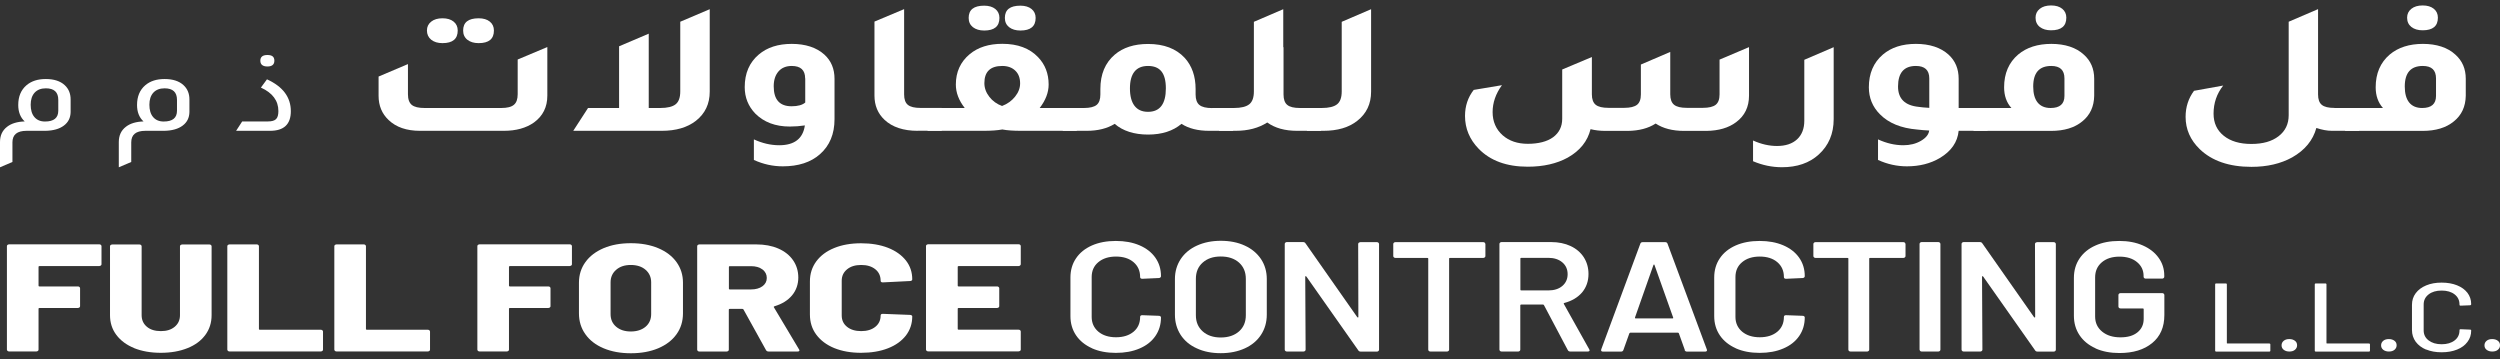 <svg xmlns="http://www.w3.org/2000/svg" width="327" height="47" viewBox="0 0 327 47" fill="none"><rect x="0" y="0" width="327" height="47" fill="#333333" stroke="none"/><path d="M13.178 34.737C13.178 34.737 13.043 34.805 12.97 34.805H5.163C5.078 34.805 5.041 34.835 5.041 34.904V37.368C5.041 37.437 5.078 37.466 5.163 37.466H10.18C10.266 37.466 10.339 37.486 10.388 37.535C10.449 37.584 10.474 37.643 10.474 37.702V40.049C10.474 40.118 10.449 40.176 10.388 40.216C10.327 40.255 10.253 40.285 10.18 40.285H5.163C5.078 40.285 5.041 40.314 5.041 40.383V45.734C5.041 45.803 5.016 45.862 4.955 45.901C4.894 45.95 4.821 45.97 4.747 45.97H1.199C1.113 45.97 1.04 45.95 0.991 45.901C0.93 45.852 0.905 45.793 0.905 45.734V32.193C0.905 32.125 0.93 32.066 0.991 32.026C1.052 31.987 1.125 31.958 1.199 31.958H12.982C13.068 31.958 13.141 31.977 13.19 32.026C13.251 32.076 13.276 32.135 13.276 32.193V34.56C13.276 34.629 13.251 34.688 13.19 34.727L13.178 34.737Z" fill="white"></path><path d="M17.57 45.538C16.567 45.135 15.784 44.556 15.221 43.81C14.658 43.063 14.389 42.199 14.389 41.227V32.213C14.389 32.145 14.414 32.086 14.475 32.046C14.536 32.007 14.609 31.977 14.683 31.977H18.231C18.317 31.977 18.39 31.997 18.439 32.046C18.5 32.095 18.525 32.154 18.525 32.213V41.227C18.525 41.856 18.757 42.356 19.21 42.739C19.663 43.122 20.275 43.309 21.045 43.309C21.816 43.309 22.391 43.122 22.856 42.739C23.309 42.356 23.541 41.856 23.541 41.227V32.213C23.541 32.145 23.566 32.086 23.627 32.046C23.688 32.007 23.762 31.977 23.835 31.977H27.384C27.469 31.977 27.543 31.997 27.591 32.046C27.653 32.095 27.677 32.154 27.677 32.213V41.227C27.677 42.199 27.408 43.063 26.857 43.81C26.307 44.556 25.536 45.135 24.52 45.538C23.517 45.941 22.355 46.147 21.033 46.147C19.712 46.147 18.561 45.941 17.546 45.538H17.57Z" fill="white"></path><path d="M29.818 45.911C29.818 45.911 29.733 45.803 29.733 45.744V32.203C29.733 32.135 29.757 32.076 29.818 32.036C29.88 31.997 29.953 31.968 30.026 31.968H33.575C33.66 31.968 33.734 31.987 33.783 32.036C33.844 32.086 33.868 32.145 33.868 32.203V43.034C33.868 43.103 33.905 43.132 33.991 43.132H41.956C42.042 43.132 42.115 43.152 42.164 43.201C42.225 43.25 42.25 43.309 42.25 43.368V45.734C42.25 45.803 42.225 45.862 42.164 45.901C42.103 45.95 42.03 45.97 41.956 45.97H30.026C29.941 45.97 29.867 45.95 29.818 45.901V45.911Z" fill="white"></path><path d="M43.816 45.911C43.816 45.911 43.73 45.803 43.73 45.744V32.203C43.73 32.135 43.755 32.076 43.816 32.036C43.877 31.997 43.95 31.968 44.024 31.968H47.572C47.658 31.968 47.731 31.987 47.78 32.036C47.841 32.086 47.866 32.145 47.866 32.203V43.034C47.866 43.103 47.903 43.132 47.988 43.132H55.954C56.039 43.132 56.113 43.152 56.162 43.201C56.223 43.25 56.247 43.309 56.247 43.368V45.734C56.247 45.803 56.223 45.862 56.162 45.901C56.101 45.95 56.027 45.97 55.954 45.97H44.024C43.938 45.97 43.865 45.95 43.816 45.901V45.911Z" fill="white"></path><path d="M74.711 34.737C74.711 34.737 74.577 34.805 74.503 34.805H66.697C66.611 34.805 66.574 34.835 66.574 34.904V37.368C66.574 37.437 66.611 37.466 66.697 37.466H71.713C71.799 37.466 71.873 37.486 71.921 37.535C71.983 37.584 72.007 37.643 72.007 37.702V40.049C72.007 40.118 71.983 40.176 71.921 40.216C71.86 40.255 71.787 40.285 71.713 40.285H66.697C66.611 40.285 66.574 40.314 66.574 40.383V45.734C66.574 45.803 66.55 45.862 66.489 45.901C66.428 45.95 66.354 45.97 66.281 45.97H62.732C62.647 45.97 62.573 45.95 62.524 45.901C62.463 45.852 62.439 45.793 62.439 45.734V32.193C62.439 32.125 62.463 32.066 62.524 32.026C62.586 31.987 62.659 31.958 62.732 31.958H74.515C74.601 31.958 74.674 31.977 74.723 32.026C74.785 32.076 74.809 32.135 74.809 32.193V34.56C74.809 34.629 74.785 34.688 74.723 34.727L74.711 34.737Z" fill="white"></path><path d="M78.957 45.557C77.93 45.126 77.134 44.517 76.571 43.721C76.008 42.936 75.727 42.023 75.727 40.982V36.975C75.727 35.964 76.008 35.061 76.571 34.285C77.134 33.499 77.93 32.901 78.957 32.459C79.985 32.027 81.16 31.811 82.518 31.811C83.876 31.811 85.051 32.027 86.091 32.459C87.118 32.891 87.926 33.499 88.489 34.285C89.052 35.071 89.333 35.964 89.333 36.975V40.982C89.333 42.023 89.052 42.936 88.489 43.721C87.926 44.507 87.131 45.116 86.091 45.557C85.063 45.99 83.864 46.206 82.518 46.206C81.172 46.206 79.985 45.99 78.957 45.557ZM84.439 42.739C84.928 42.327 85.173 41.767 85.173 41.08V36.936C85.173 36.259 84.928 35.709 84.439 35.287C83.95 34.864 83.301 34.658 82.506 34.658C81.71 34.658 81.086 34.864 80.597 35.287C80.108 35.709 79.863 36.259 79.863 36.936V41.08C79.863 41.777 80.108 42.327 80.597 42.739C81.086 43.152 81.723 43.358 82.506 43.358C83.289 43.358 83.95 43.152 84.439 42.739Z" fill="white"></path><path d="M100.198 45.803L97.249 40.481C97.212 40.432 97.163 40.403 97.102 40.403H95.45C95.365 40.403 95.328 40.432 95.328 40.501V45.744C95.328 45.813 95.304 45.872 95.242 45.911C95.181 45.96 95.108 45.98 95.034 45.98H91.486C91.4 45.98 91.327 45.96 91.278 45.911C91.217 45.862 91.192 45.803 91.192 45.744V32.203C91.192 32.135 91.217 32.076 91.278 32.036C91.339 31.997 91.413 31.968 91.486 31.968H98.901C100.002 31.968 100.969 32.145 101.801 32.508C102.633 32.871 103.281 33.382 103.734 34.04C104.187 34.697 104.419 35.454 104.419 36.308C104.419 37.162 104.15 37.977 103.599 38.635C103.049 39.293 102.29 39.764 101.299 40.059C101.213 40.088 101.189 40.128 101.226 40.196L104.517 45.705C104.554 45.754 104.566 45.803 104.566 45.823C104.566 45.931 104.48 45.98 104.297 45.98H100.553C100.381 45.98 100.271 45.921 100.198 45.803ZM95.34 34.914V37.761C95.34 37.83 95.377 37.859 95.463 37.859H98.228C98.84 37.859 99.341 37.722 99.721 37.447C100.1 37.172 100.296 36.809 100.296 36.357C100.296 35.905 100.1 35.513 99.721 35.238C99.341 34.953 98.84 34.815 98.228 34.815H95.463C95.377 34.815 95.34 34.845 95.34 34.914Z" fill="white"></path><path d="M109.118 45.528C108.115 45.116 107.332 44.526 106.769 43.77C106.206 43.014 105.937 42.13 105.937 41.129V36.799C105.937 35.807 106.218 34.943 106.769 34.187C107.332 33.431 108.103 32.851 109.118 32.439C110.122 32.026 111.296 31.82 112.63 31.82C113.964 31.82 115.126 32.017 116.142 32.41C117.145 32.802 117.928 33.362 118.491 34.069C119.054 34.786 119.323 35.611 119.323 36.543C119.323 36.612 119.298 36.661 119.237 36.7C119.176 36.74 119.103 36.759 119.029 36.759L115.481 36.936C115.285 36.936 115.187 36.867 115.187 36.72C115.187 36.092 114.955 35.591 114.49 35.218C114.025 34.845 113.413 34.658 112.642 34.658C111.871 34.658 111.26 34.845 110.795 35.228C110.33 35.611 110.097 36.102 110.097 36.72V41.266C110.097 41.885 110.33 42.376 110.795 42.749C111.26 43.122 111.871 43.309 112.642 43.309C113.413 43.309 114.025 43.122 114.49 42.749C114.955 42.376 115.187 41.885 115.187 41.266C115.187 41.119 115.285 41.05 115.481 41.05L119.029 41.188C119.115 41.188 119.188 41.208 119.237 41.247C119.298 41.286 119.323 41.335 119.323 41.384C119.323 42.337 119.041 43.162 118.491 43.888C117.928 44.605 117.157 45.165 116.142 45.557C115.138 45.95 113.964 46.147 112.63 46.147C111.296 46.147 110.134 45.94 109.118 45.528Z" fill="white"></path><path d="M133.43 34.736C133.43 34.736 133.296 34.805 133.222 34.805H125.392C125.306 34.805 125.269 34.835 125.269 34.903V37.368C125.269 37.437 125.306 37.466 125.392 37.466H130.408C130.494 37.466 130.567 37.486 130.616 37.535C130.677 37.584 130.702 37.643 130.702 37.702V40.049C130.702 40.117 130.677 40.176 130.616 40.216C130.555 40.255 130.482 40.284 130.408 40.284H125.392C125.306 40.284 125.269 40.314 125.269 40.383V43.024C125.269 43.093 125.306 43.122 125.392 43.122H133.222C133.308 43.122 133.382 43.142 133.43 43.191C133.492 43.24 133.516 43.299 133.516 43.358V45.724C133.516 45.793 133.492 45.852 133.43 45.891C133.369 45.93 133.296 45.96 133.222 45.96H121.415C121.329 45.96 121.256 45.94 121.207 45.891C121.146 45.842 121.121 45.783 121.121 45.724V32.183C121.121 32.115 121.146 32.056 121.207 32.017C121.268 31.977 121.342 31.948 121.415 31.948H133.222C133.308 31.948 133.382 31.967 133.43 32.017C133.492 32.066 133.516 32.124 133.516 32.183V34.55C133.516 34.619 133.492 34.678 133.43 34.717V34.736Z" fill="white"></path><path d="M142.827 45.548C141.934 45.145 141.237 44.585 140.747 43.859C140.258 43.132 140.013 42.297 140.013 41.345V36.298C140.013 35.345 140.258 34.501 140.747 33.784C141.237 33.057 141.922 32.508 142.827 32.105C143.721 31.712 144.761 31.516 145.947 31.516C147.134 31.516 148.138 31.702 149.043 32.085C149.936 32.468 150.634 33.008 151.123 33.706C151.613 34.403 151.857 35.208 151.857 36.121C151.857 36.19 151.833 36.249 151.772 36.298C151.711 36.347 151.649 36.367 151.576 36.367L149.41 36.465C149.227 36.465 149.129 36.386 149.129 36.239C149.129 35.434 148.847 34.786 148.272 34.295C147.697 33.804 146.926 33.558 145.972 33.558C145.018 33.558 144.247 33.804 143.659 34.295C143.072 34.786 142.791 35.434 142.791 36.239V41.453C142.791 42.239 143.084 42.887 143.659 43.377C144.247 43.868 145.018 44.114 145.972 44.114C146.926 44.114 147.697 43.868 148.272 43.387C148.847 42.906 149.129 42.258 149.129 41.453C149.129 41.306 149.227 41.227 149.41 41.227L151.576 41.306C151.649 41.306 151.723 41.325 151.772 41.365C151.821 41.404 151.857 41.453 151.857 41.512C151.857 42.435 151.613 43.25 151.123 43.957C150.634 44.664 149.949 45.204 149.043 45.587C148.15 45.97 147.122 46.156 145.947 46.156C144.773 46.156 143.733 45.96 142.827 45.557V45.548Z" fill="white"></path><path d="M156.544 45.567C155.626 45.155 154.929 44.566 154.427 43.8C153.938 43.034 153.681 42.16 153.681 41.158V36.494C153.681 35.512 153.938 34.648 154.439 33.882C154.941 33.126 155.651 32.537 156.556 32.125C157.462 31.712 158.502 31.496 159.676 31.496C160.851 31.496 161.915 31.703 162.821 32.125C163.726 32.537 164.424 33.126 164.938 33.882C165.439 34.639 165.696 35.512 165.696 36.494V41.158C165.696 42.15 165.439 43.034 164.938 43.8C164.436 44.566 163.726 45.155 162.821 45.567C161.915 45.98 160.863 46.196 159.676 46.196C158.489 46.196 157.449 45.99 156.544 45.567ZM162.062 43.348C162.662 42.818 162.955 42.111 162.955 41.237V36.475C162.955 35.591 162.662 34.884 162.062 34.344C161.463 33.814 160.667 33.549 159.676 33.549C158.685 33.549 157.914 33.814 157.315 34.344C156.715 34.874 156.421 35.581 156.421 36.475V41.237C156.421 42.111 156.715 42.808 157.315 43.348C157.914 43.878 158.697 44.144 159.676 44.144C160.655 44.144 161.463 43.878 162.062 43.348Z" fill="white"></path><path d="M177.736 31.742C177.736 31.742 177.858 31.673 177.932 31.673H180.097C180.171 31.673 180.244 31.692 180.293 31.742C180.342 31.791 180.379 31.85 180.379 31.918V45.744C180.379 45.813 180.354 45.871 180.293 45.921C180.244 45.97 180.171 45.989 180.097 45.989H177.993C177.834 45.989 177.724 45.931 177.662 45.822L170.872 36.17C170.872 36.17 170.81 36.111 170.774 36.121C170.737 36.121 170.725 36.16 170.725 36.209L170.774 45.734C170.774 45.803 170.749 45.862 170.688 45.911C170.627 45.96 170.566 45.98 170.492 45.98H168.327C168.253 45.98 168.18 45.96 168.131 45.911C168.07 45.862 168.045 45.803 168.045 45.734V31.909C168.045 31.84 168.07 31.781 168.131 31.732C168.18 31.683 168.253 31.663 168.327 31.663H170.431C170.59 31.663 170.7 31.722 170.762 31.83L177.528 41.482C177.528 41.482 177.589 41.541 177.626 41.531C177.662 41.531 177.675 41.492 177.675 41.443L177.65 31.918C177.65 31.85 177.675 31.791 177.736 31.742Z" fill="white"></path><path d="M194.205 31.742C194.205 31.742 194.291 31.85 194.291 31.918V33.489C194.291 33.558 194.266 33.617 194.205 33.666C194.144 33.715 194.083 33.735 194.01 33.735H189.666C189.592 33.735 189.544 33.764 189.544 33.833V45.734C189.544 45.803 189.519 45.862 189.458 45.911C189.397 45.96 189.336 45.98 189.262 45.98H187.096C187.023 45.98 186.95 45.96 186.901 45.911C186.839 45.862 186.815 45.803 186.815 45.734V33.833C186.815 33.764 186.778 33.735 186.693 33.735H182.52C182.447 33.735 182.373 33.715 182.324 33.666C182.263 33.617 182.239 33.558 182.239 33.489V31.918C182.239 31.85 182.263 31.791 182.324 31.742C182.373 31.692 182.447 31.673 182.52 31.673H194.01C194.083 31.673 194.156 31.692 194.205 31.742Z" fill="white"></path><path d="M205.071 45.803L201.95 39.911C201.914 39.852 201.877 39.833 201.804 39.833H198.977C198.904 39.833 198.855 39.872 198.855 39.931V45.734C198.855 45.803 198.83 45.862 198.769 45.911C198.708 45.96 198.647 45.98 198.573 45.98H196.408C196.334 45.98 196.261 45.96 196.212 45.911C196.163 45.862 196.126 45.803 196.126 45.734V31.909C196.126 31.84 196.151 31.781 196.212 31.732C196.261 31.683 196.334 31.663 196.408 31.663H202.893C203.847 31.663 204.703 31.84 205.438 32.184C206.172 32.527 206.747 33.018 207.163 33.656C207.567 34.295 207.775 35.011 207.775 35.836C207.775 36.779 207.493 37.574 206.943 38.242C206.38 38.9 205.609 39.361 204.618 39.627C204.581 39.627 204.569 39.636 204.544 39.666C204.532 39.695 204.532 39.725 204.544 39.744L207.873 45.695C207.909 45.754 207.921 45.793 207.921 45.813C207.921 45.921 207.836 45.98 207.665 45.98H205.401C205.242 45.98 205.132 45.921 205.071 45.793V45.803ZM198.867 33.823V37.889C198.867 37.957 198.904 37.987 198.989 37.987H202.526C203.284 37.987 203.896 37.79 204.349 37.407C204.801 37.024 205.046 36.504 205.046 35.866C205.046 35.227 204.814 34.707 204.349 34.314C203.884 33.922 203.272 33.725 202.526 33.725H198.989C198.916 33.725 198.867 33.755 198.867 33.823Z" fill="white"></path><path d="M220.378 45.783L219.594 43.593C219.558 43.535 219.521 43.515 219.472 43.515H213.244C213.244 43.515 213.159 43.544 213.122 43.593L212.339 45.783C212.29 45.921 212.192 45.989 212.033 45.989H209.671C209.573 45.989 209.5 45.97 209.463 45.921C209.414 45.871 209.402 45.803 209.439 45.705L214.553 31.879C214.602 31.742 214.7 31.673 214.859 31.673H217.808C217.967 31.673 218.065 31.742 218.114 31.879L223.253 45.705C223.253 45.705 223.277 45.764 223.277 45.803C223.277 45.921 223.192 45.989 223.02 45.989H220.659C220.5 45.989 220.402 45.921 220.353 45.783H220.378ZM213.966 41.649H218.75C218.848 41.649 218.873 41.61 218.848 41.531L216.413 34.678C216.401 34.619 216.376 34.599 216.34 34.599C216.303 34.599 216.279 34.628 216.266 34.678L213.856 41.531C213.844 41.61 213.868 41.649 213.954 41.649H213.966Z" fill="white"></path><path d="M227.033 45.548C226.14 45.145 225.443 44.585 224.953 43.859C224.464 43.132 224.219 42.297 224.219 41.345V36.298C224.219 35.345 224.464 34.501 224.953 33.784C225.443 33.057 226.128 32.508 227.033 32.105C227.927 31.712 228.967 31.516 230.154 31.516C231.34 31.516 232.344 31.702 233.249 32.085C234.142 32.468 234.84 33.008 235.329 33.706C235.819 34.403 236.063 35.208 236.063 36.121C236.063 36.19 236.039 36.249 235.978 36.298C235.917 36.347 235.855 36.367 235.782 36.367L233.616 36.465C233.433 36.465 233.335 36.386 233.335 36.239C233.335 35.434 233.053 34.786 232.478 34.295C231.903 33.804 231.132 33.558 230.178 33.558C229.224 33.558 228.453 33.804 227.866 34.295C227.278 34.786 226.997 35.434 226.997 36.239V41.453C226.997 42.239 227.29 42.887 227.866 43.377C228.453 43.868 229.224 44.114 230.178 44.114C231.132 44.114 231.903 43.868 232.478 43.387C233.053 42.906 233.335 42.258 233.335 41.453C233.335 41.306 233.433 41.227 233.616 41.227L235.782 41.306C235.855 41.306 235.929 41.325 235.978 41.365C236.027 41.404 236.063 41.453 236.063 41.512C236.063 42.435 235.819 43.25 235.329 43.957C234.84 44.664 234.155 45.204 233.249 45.587C232.356 45.97 231.328 46.156 230.154 46.156C228.979 46.156 227.939 45.96 227.033 45.557V45.548Z" fill="white"></path><path d="M249.156 31.742C249.156 31.742 249.242 31.85 249.242 31.918V33.489C249.242 33.558 249.217 33.617 249.156 33.666C249.095 33.715 249.034 33.735 248.96 33.735H244.617C244.543 33.735 244.494 33.764 244.494 33.833V45.734C244.494 45.803 244.47 45.862 244.409 45.911C244.347 45.96 244.286 45.98 244.213 45.98H242.047C241.974 45.98 241.9 45.96 241.851 45.911C241.79 45.862 241.766 45.803 241.766 45.734V33.833C241.766 33.764 241.729 33.735 241.643 33.735H237.471C237.397 33.735 237.324 33.715 237.275 33.666C237.214 33.617 237.189 33.558 237.189 33.489V31.918C237.189 31.85 237.214 31.791 237.275 31.742C237.324 31.692 237.397 31.673 237.471 31.673H248.96C249.034 31.673 249.107 31.692 249.156 31.742Z" fill="white"></path><path d="M251.163 45.911C251.163 45.911 251.077 45.803 251.077 45.734V31.909C251.077 31.84 251.102 31.781 251.163 31.732C251.212 31.683 251.285 31.663 251.359 31.663H253.524C253.598 31.663 253.671 31.683 253.72 31.732C253.769 31.781 253.806 31.84 253.806 31.909V45.734C253.806 45.803 253.781 45.862 253.72 45.911C253.659 45.96 253.598 45.98 253.524 45.98H251.359C251.285 45.98 251.212 45.96 251.163 45.911Z" fill="white"></path><path d="M266.262 31.742C266.262 31.742 266.384 31.673 266.457 31.673H268.623C268.696 31.673 268.77 31.692 268.819 31.742C268.868 31.791 268.904 31.85 268.904 31.918V45.744C268.904 45.813 268.88 45.871 268.819 45.921C268.77 45.97 268.696 45.989 268.623 45.989H266.518C266.359 45.989 266.249 45.931 266.188 45.822L259.397 36.17C259.397 36.17 259.336 36.111 259.299 36.121C259.263 36.121 259.25 36.16 259.25 36.209L259.299 45.734C259.299 45.803 259.275 45.862 259.214 45.911C259.153 45.96 259.091 45.98 259.018 45.98H256.852C256.779 45.98 256.705 45.96 256.656 45.911C256.608 45.862 256.571 45.803 256.571 45.734V31.909C256.571 31.84 256.595 31.781 256.656 31.732C256.705 31.683 256.779 31.663 256.852 31.663H258.957C259.116 31.663 259.226 31.722 259.287 31.83L266.053 41.482C266.053 41.482 266.115 41.541 266.151 41.531C266.188 41.531 266.2 41.492 266.2 41.443L266.176 31.918C266.176 31.85 266.2 31.791 266.262 31.742Z" fill="white"></path><path d="M274.08 45.548C273.187 45.145 272.489 44.575 272 43.839C271.511 43.103 271.266 42.258 271.266 41.306V36.357C271.266 35.385 271.511 34.54 272 33.814C272.489 33.087 273.175 32.517 274.08 32.115C274.973 31.712 276.013 31.516 277.2 31.516C278.387 31.516 279.39 31.712 280.284 32.105C281.177 32.498 281.862 33.038 282.351 33.725C282.841 34.403 283.086 35.178 283.086 36.033V36.2C283.086 36.268 283.061 36.327 283 36.376C282.939 36.425 282.878 36.445 282.804 36.445H280.663C280.589 36.445 280.516 36.425 280.467 36.376C280.406 36.327 280.382 36.268 280.382 36.2V36.102C280.382 35.365 280.1 34.756 279.525 34.285C278.95 33.804 278.179 33.568 277.225 33.568C276.27 33.568 275.499 33.814 274.912 34.314C274.325 34.815 274.043 35.473 274.043 36.288V41.404C274.043 42.219 274.349 42.877 274.961 43.377C275.573 43.878 276.368 44.124 277.347 44.124C278.326 44.124 279.036 43.908 279.574 43.476C280.112 43.044 280.394 42.455 280.394 41.708V40.442C280.394 40.373 280.357 40.343 280.271 40.343H277.371C277.298 40.343 277.225 40.324 277.176 40.275C277.115 40.226 277.09 40.167 277.09 40.098V38.586C277.09 38.517 277.115 38.458 277.176 38.409C277.225 38.36 277.298 38.34 277.371 38.34H282.816C282.89 38.34 282.963 38.36 283.012 38.409C283.061 38.458 283.098 38.517 283.098 38.586V41.208C283.098 42.779 282.572 43.996 281.507 44.87C280.443 45.744 279.023 46.176 277.225 46.176C276.05 46.176 275.01 45.98 274.105 45.577L274.08 45.548Z" fill="white"></path><path d="M289.742 45.862V37.201C289.742 37.113 289.791 37.074 289.901 37.074H291.113C291.223 37.074 291.272 37.113 291.272 37.201V44.88C291.272 44.88 291.296 44.929 291.333 44.929H296.802C296.912 44.929 296.961 44.968 296.961 45.057V45.862C296.961 45.95 296.912 45.99 296.802 45.99H289.901C289.791 45.99 289.742 45.95 289.742 45.862Z" fill="white"></path><path d="M298.711 45.754C298.515 45.597 298.429 45.41 298.429 45.165C298.429 44.919 298.527 44.733 298.711 44.575C298.906 44.418 299.139 44.35 299.445 44.35C299.751 44.35 299.983 44.428 300.179 44.575C300.375 44.723 300.46 44.919 300.46 45.165C300.46 45.41 300.362 45.597 300.179 45.754C299.995 45.911 299.751 45.98 299.445 45.98C299.139 45.98 298.906 45.901 298.711 45.754Z" fill="white"></path><path d="M302.773 45.862V37.201C302.773 37.113 302.822 37.074 302.932 37.074H304.143C304.254 37.074 304.302 37.113 304.302 37.201V44.88C304.302 44.88 304.327 44.929 304.364 44.929H309.833C309.943 44.929 309.992 44.968 309.992 45.057V45.862C309.992 45.95 309.943 45.99 309.833 45.99H302.932C302.822 45.99 302.773 45.95 302.773 45.862Z" fill="white"></path><path d="M311.73 45.754C311.534 45.597 311.448 45.41 311.448 45.165C311.448 44.919 311.546 44.733 311.73 44.575C311.925 44.418 312.158 44.35 312.464 44.35C312.77 44.35 313.002 44.428 313.198 44.575C313.394 44.723 313.479 44.919 313.479 45.165C313.479 45.41 313.381 45.597 313.198 45.754C313.014 45.911 312.77 45.98 312.464 45.98C312.158 45.98 311.925 45.901 311.73 45.754Z" fill="white"></path><path d="M317.346 45.734C316.759 45.489 316.306 45.145 315.976 44.703C315.657 44.261 315.486 43.751 315.486 43.171V39.872C315.486 39.293 315.645 38.792 315.976 38.35C316.306 37.908 316.759 37.574 317.346 37.329C317.933 37.083 318.606 36.966 319.365 36.966C320.123 36.966 320.796 37.083 321.384 37.319C321.971 37.555 322.411 37.879 322.742 38.301C323.06 38.723 323.231 39.214 323.231 39.774C323.231 39.833 323.219 39.862 323.182 39.892C323.146 39.921 323.109 39.931 323.072 39.931L321.861 39.98C321.751 39.98 321.702 39.941 321.702 39.862V39.823C321.702 39.283 321.494 38.841 321.066 38.507C320.637 38.173 320.075 38.006 319.365 38.006C318.655 38.006 318.092 38.173 317.664 38.507C317.236 38.841 317.016 39.273 317.016 39.823V43.211C317.016 43.751 317.224 44.193 317.664 44.526C318.105 44.86 318.655 45.027 319.365 45.027C320.075 45.027 320.637 44.86 321.066 44.526C321.494 44.193 321.702 43.761 321.702 43.211V43.181C321.702 43.103 321.751 43.063 321.861 43.063L323.072 43.112C323.182 43.112 323.231 43.152 323.231 43.24C323.231 43.8 323.072 44.291 322.742 44.723C322.424 45.155 321.971 45.489 321.384 45.724C320.796 45.96 320.136 46.078 319.365 46.078C318.594 46.078 317.933 45.96 317.346 45.715V45.734Z" fill="white"></path><path d="M325.25 45.754C325.054 45.597 324.969 45.41 324.969 45.165C324.969 44.919 325.067 44.733 325.25 44.575C325.446 44.418 325.678 44.35 325.984 44.35C326.29 44.35 326.523 44.428 326.718 44.575C326.914 44.723 327 44.919 327 45.165C327 45.41 326.902 45.597 326.718 45.754C326.535 45.911 326.29 45.98 325.984 45.98C325.678 45.98 325.446 45.901 325.25 45.754Z" fill="white"></path><path d="M0 21.893V18.584C0 17.72 0.306 17.062 0.93 16.581C1.481 16.149 2.251 15.913 3.23 15.884C2.667 15.363 2.386 14.647 2.386 13.733C2.386 12.634 2.741 11.77 3.463 11.151C4.111 10.601 4.943 10.336 5.996 10.336C7.048 10.336 7.892 10.601 8.467 11.141C8.981 11.612 9.238 12.241 9.238 13.007V14.647C9.226 15.403 8.932 16.002 8.345 16.434C7.77 16.866 6.962 17.092 5.947 17.111H3.475C2.239 17.111 1.627 17.612 1.627 18.623V21.186L0 21.883V21.893ZM7.623 13.066C7.623 12.054 7.085 11.553 5.996 11.553C5.372 11.553 4.882 11.74 4.527 12.123C4.185 12.506 4.013 13.026 4.013 13.704C4.013 14.382 4.172 14.931 4.503 15.314C4.833 15.697 5.286 15.894 5.885 15.894C7.048 15.894 7.623 15.422 7.623 14.48V13.066Z" fill="white"></path><path d="M15.539 21.893V18.584C15.539 17.72 15.845 17.062 16.469 16.581C17.02 16.149 17.791 15.913 18.77 15.884C18.207 15.363 17.925 14.647 17.925 13.733C17.925 12.634 18.28 11.77 19.002 11.151C19.651 10.601 20.483 10.336 21.535 10.336C22.587 10.336 23.431 10.601 24.006 11.141C24.52 11.612 24.777 12.241 24.777 13.007V14.647C24.765 15.403 24.471 16.002 23.884 16.434C23.309 16.866 22.501 17.092 21.486 17.111H19.014C17.778 17.111 17.167 17.612 17.167 18.623V21.186L15.539 21.883V21.893ZM23.15 13.066C23.15 12.054 22.611 11.553 21.523 11.553C20.898 11.553 20.409 11.74 20.054 12.123C19.712 12.506 19.54 13.026 19.54 13.704C19.54 14.382 19.7 14.931 20.03 15.314C20.36 15.697 20.813 15.894 21.412 15.894C22.575 15.894 23.15 15.422 23.15 14.48V13.066Z" fill="white"></path><path d="M30.883 17.111L31.678 15.884H35.043C35.545 15.884 35.899 15.786 36.108 15.579C36.316 15.373 36.413 15.029 36.413 14.529C36.413 13.174 35.655 12.152 34.125 11.455L34.921 10.375C37.001 11.328 38.041 12.712 38.041 14.548C38.041 16.257 37.135 17.111 35.324 17.111H30.883ZM34.982 8.696C34.37 8.696 34.052 8.441 34.052 7.94C34.052 7.439 34.358 7.194 34.982 7.194C35.606 7.194 35.887 7.439 35.887 7.94C35.887 8.441 35.581 8.696 34.982 8.696Z" fill="white"></path><path d="M54.926 17.111C53.189 17.111 51.818 16.64 50.84 15.707C49.959 14.882 49.518 13.822 49.518 12.526V10.012L53.36 8.382V12.329C53.36 12.987 53.531 13.449 53.862 13.723C54.204 13.998 54.755 14.126 55.538 14.126H65.559C66.342 14.126 66.893 13.989 67.223 13.704C67.553 13.429 67.713 12.967 67.713 12.319V7.783L71.591 6.153V12.516C71.591 14.008 71.004 15.177 69.842 16.021C68.814 16.748 67.505 17.111 65.902 17.111H54.926ZM57.875 5.642C57.263 5.642 56.774 5.495 56.395 5.191C56.028 4.886 55.844 4.484 55.844 3.993C55.844 3.502 56.028 3.129 56.395 2.834C56.762 2.539 57.251 2.392 57.875 2.392C58.499 2.392 58.976 2.539 59.331 2.824C59.686 3.109 59.87 3.502 59.87 3.993C59.87 5.092 59.209 5.642 57.875 5.642ZM62.61 5.642C61.998 5.642 61.509 5.495 61.13 5.2C60.763 4.906 60.579 4.503 60.579 3.993C60.579 2.922 61.252 2.392 62.61 2.392C63.222 2.392 63.712 2.539 64.066 2.824C64.421 3.109 64.605 3.502 64.605 3.993C64.605 5.092 63.944 5.642 62.61 5.642Z" fill="white"></path><path d="M88.954 2.853L92.832 1.204V11.985C92.832 13.586 92.233 14.852 91.022 15.805C89.896 16.679 88.403 17.111 86.568 17.111H74.981L76.914 14.126H80.976V6.054L84.855 4.405V14.126H86.36C87.302 14.126 87.975 13.959 88.379 13.635C88.782 13.311 88.978 12.751 88.978 11.956V2.853H88.954Z" fill="white"></path><path d="M105.276 16.404C104.64 16.502 103.979 16.552 103.306 16.552C101.422 16.552 99.917 15.982 98.791 14.853C97.874 13.9 97.409 12.751 97.409 11.396C97.409 9.59 98.02 8.166 99.256 7.125C100.345 6.202 101.777 5.74 103.563 5.74C105.35 5.74 106.806 6.212 107.834 7.145C108.714 7.95 109.155 9 109.155 10.306V15.589C109.155 17.533 108.519 19.055 107.246 20.175C106.059 21.226 104.432 21.756 102.389 21.756C101.092 21.756 99.831 21.481 98.608 20.921V18.231C99.709 18.741 100.822 18.997 101.924 18.997C103.906 18.997 105.032 18.132 105.276 16.404ZM105.313 10.257C105.313 9.167 104.726 8.627 103.563 8.627C102.829 8.627 102.242 8.863 101.826 9.344C101.41 9.825 101.202 10.473 101.202 11.288C101.202 13.036 101.985 13.9 103.539 13.9C104.359 13.9 104.958 13.733 105.325 13.409V10.248L105.313 10.257Z" fill="white"></path><path d="M120.033 17.111C118.173 17.111 116.717 16.63 115.701 15.677C114.82 14.852 114.38 13.792 114.38 12.496V2.824L118.259 1.194V12.348C118.259 12.987 118.418 13.448 118.748 13.713C119.078 13.988 119.629 14.116 120.412 14.116H123.177V17.101H120.045L120.033 17.111Z" fill="white"></path><path d="M135.988 14.126H140.845V17.111H133.565C132.525 17.111 131.705 17.052 131.106 16.934C130.469 17.052 129.65 17.111 128.646 17.111H121.329V14.126H126.187C125.404 13.124 125.025 12.103 125.025 11.062C125.025 9.423 125.624 8.097 126.835 7.086C127.924 6.182 129.344 5.731 131.106 5.731C133.112 5.731 134.666 6.31 135.78 7.478C136.697 8.431 137.162 9.629 137.162 11.053C137.162 12.094 136.771 13.105 136 14.116L135.988 14.126ZM128.732 3.993C128.12 3.993 127.631 3.845 127.251 3.551C126.884 3.256 126.701 2.854 126.701 2.343C126.701 1.273 127.374 0.742 128.732 0.742C129.344 0.742 129.833 0.89 130.188 1.174C130.543 1.459 130.726 1.852 130.726 2.343C130.726 3.443 130.066 3.993 128.732 3.993ZM131.069 13.861C131.766 13.596 132.329 13.193 132.77 12.643C133.21 12.094 133.431 11.514 133.431 10.905C133.431 10.198 133.222 9.639 132.794 9.236C132.378 8.834 131.803 8.627 131.093 8.627C129.54 8.627 128.756 9.374 128.756 10.876C128.756 11.514 128.977 12.113 129.405 12.663C129.833 13.213 130.384 13.616 131.069 13.861ZM133.467 3.993C132.855 3.993 132.366 3.845 131.987 3.551C131.62 3.256 131.436 2.854 131.436 2.343C131.436 1.273 132.109 0.742 133.467 0.742C134.079 0.742 134.568 0.89 134.923 1.174C135.278 1.459 135.462 1.852 135.462 2.343C135.462 3.443 134.801 3.993 133.467 3.993Z" fill="white"></path><path d="M158.551 14.126H161.292V17.111H158.159C156.679 17.111 155.48 16.806 154.537 16.198C153.436 17.131 151.98 17.602 150.169 17.602C148.358 17.602 146.866 17.131 145.801 16.198C144.822 16.806 143.599 17.111 142.143 17.111H139.01V14.126H141.776C142.559 14.126 143.109 13.988 143.44 13.723C143.77 13.448 143.929 12.997 143.929 12.358V11.642C143.929 9.717 144.553 8.224 145.801 7.154C146.89 6.221 148.346 5.75 150.169 5.75C152.237 5.75 153.84 6.359 154.966 7.576C155.908 8.617 156.385 9.972 156.385 11.651V12.368C156.385 13.006 156.556 13.468 156.887 13.733C157.229 14.008 157.78 14.136 158.563 14.136L158.551 14.126ZM150.157 14.627C151.711 14.627 152.494 13.605 152.494 11.563C152.494 9.521 151.711 8.627 150.157 8.627C148.603 8.627 147.796 9.609 147.796 11.563C147.796 13.517 148.579 14.627 150.157 14.627Z" fill="white"></path><path d="M170.028 14.126H172.793V17.111H169.661C168.058 17.111 166.761 16.747 165.757 16.021C164.632 16.747 163.249 17.111 161.61 17.111H159.456V14.126H161.389C162.331 14.126 163.004 13.959 163.408 13.635C163.812 13.311 164.008 12.751 164.008 11.956V2.853L167.85 1.204V6.192L167.886 6.162V12.358C167.886 12.996 168.046 13.458 168.376 13.723C168.706 13.998 169.257 14.126 170.04 14.126H170.028Z" fill="white"></path><path d="M170.946 17.111V14.126H172.879C173.821 14.126 174.494 13.959 174.898 13.635C175.301 13.311 175.497 12.751 175.497 11.956V2.853L179.339 1.204V11.985C179.339 13.586 178.74 14.852 177.528 15.805C176.427 16.679 174.947 17.111 173.099 17.111H170.946Z" fill="white"></path><path d="M224.93 7.793L228.772 6.163V12.506C228.772 13.989 228.209 15.147 227.083 15.982C226.104 16.718 224.807 17.101 223.204 17.121H220.28C218.763 17.121 217.527 16.797 216.56 16.159C215.594 16.787 214.382 17.101 212.926 17.121H209.978C209.28 17.121 208.632 17.042 208.044 16.895C207.653 18.476 206.662 19.713 205.059 20.616C203.627 21.402 201.878 21.805 199.834 21.805C197.069 21.805 194.928 21.019 193.41 19.458C192.224 18.24 191.624 16.807 191.624 15.167C191.624 13.871 192.003 12.732 192.762 11.76L196.457 11.141C195.637 12.26 195.234 13.439 195.234 14.666C195.234 15.893 195.674 16.924 196.555 17.7C197.399 18.437 198.488 18.81 199.846 18.81C201.205 18.81 202.367 18.525 203.15 17.946C203.933 17.366 204.337 16.561 204.337 15.53V9.089L208.216 7.459V12.339C208.216 12.977 208.387 13.439 208.717 13.704C209.06 13.979 209.611 14.106 210.394 14.106H212.449C213.232 14.106 213.783 13.969 214.126 13.704C214.468 13.429 214.627 12.977 214.627 12.339V8.441L218.469 6.791V12.339C218.469 12.977 218.641 13.439 218.971 13.704C219.313 13.979 219.864 14.106 220.647 14.106H222.739C223.523 14.106 224.073 13.969 224.416 13.704C224.758 13.429 224.917 12.977 224.917 12.339V7.773L224.93 7.793Z" fill="white"></path><path d="M239.845 15.589C239.845 17.494 239.184 19.045 237.875 20.224C236.664 21.323 235.061 21.873 233.079 21.873C231.782 21.873 230.521 21.608 229.298 21.088V18.378C230.362 18.859 231.415 19.095 232.43 19.095C233.556 19.095 234.437 18.8 235.061 18.221C235.685 17.641 236.003 16.826 236.003 15.795V7.822L239.845 6.172V15.599V15.589Z" fill="white"></path><path d="M259.973 14.126V17.111H256.192C256.045 18.594 255.225 19.772 253.733 20.666C252.509 21.392 251.065 21.756 249.426 21.756C248.129 21.756 246.868 21.481 245.645 20.921V18.231C246.746 18.741 247.859 18.997 248.961 18.997C249.817 18.997 250.588 18.81 251.249 18.427C251.909 18.044 252.276 17.592 252.338 17.072C252.179 17.052 251.922 17.042 251.567 17.023C251.224 16.993 250.955 16.964 250.771 16.944C248.655 16.767 247.027 16.1 245.889 14.941C244.923 13.969 244.446 12.791 244.446 11.416C244.446 9.609 245.057 8.176 246.293 7.125C247.382 6.202 248.814 5.74 250.6 5.74C252.387 5.74 253.843 6.212 254.87 7.145C255.751 7.95 256.192 9 256.192 10.306V14.126H259.973ZM252.35 10.257C252.35 9.167 251.763 8.627 250.6 8.627C249.046 8.627 248.263 9.521 248.263 11.318C248.263 12.918 249.169 13.802 250.967 13.979C251.249 14.028 251.714 14.067 252.35 14.107V10.257Z" fill="white"></path><path d="M258.137 17.111V14.126H263.093C262.456 13.419 262.138 12.516 262.138 11.416C262.138 9.609 262.75 8.176 263.986 7.125C265.087 6.202 266.543 5.74 268.317 5.74C270.092 5.74 271.56 6.212 272.563 7.145C273.469 7.95 273.921 9 273.921 10.306V12.525C273.897 13.939 273.383 15.059 272.355 15.884C271.352 16.709 269.994 17.121 268.268 17.121H258.149L258.137 17.111ZM270.03 10.257C270.03 9.167 269.455 8.627 268.305 8.627C266.727 8.627 265.944 9.521 265.944 11.318C265.944 13.115 266.702 14.126 268.219 14.126C269.431 14.126 270.03 13.596 270.03 12.545V10.247V10.257ZM268.281 3.963C267.669 3.963 267.179 3.816 266.8 3.521C266.433 3.227 266.25 2.824 266.25 2.313C266.25 1.832 266.433 1.449 266.8 1.155C267.167 0.86 267.657 0.713 268.281 0.713C268.905 0.713 269.382 0.86 269.737 1.145C270.092 1.43 270.275 1.822 270.275 2.313C270.275 3.413 269.614 3.963 268.281 3.963Z" fill="white"></path><path d="M305.379 14.126H308.573V17.111H305.012C304.401 17.111 303.715 16.983 302.981 16.738C302.529 18.368 301.476 19.644 299.812 20.587C298.319 21.412 296.545 21.824 294.49 21.824C291.578 21.824 289.326 21.048 287.723 19.507C286.5 18.319 285.876 16.915 285.876 15.284C285.876 13.998 286.243 12.869 286.977 11.877L290.795 11.19C289.95 12.26 289.534 13.488 289.534 14.862C289.534 16.08 289.975 17.042 290.868 17.759C291.761 18.476 292.96 18.829 294.477 18.829C295.995 18.829 297.157 18.495 298.038 17.818C298.919 17.14 299.36 16.227 299.36 15.059V2.843L303.202 1.194V12.348C303.202 12.987 303.361 13.448 303.691 13.713C304.021 13.988 304.572 14.116 305.355 14.116L305.379 14.126Z" fill="white"></path><path d="M306.738 17.111V14.126H311.693C311.057 13.419 310.739 12.516 310.739 11.416C310.739 9.609 311.351 8.176 312.586 7.125C313.688 6.202 315.144 5.74 316.918 5.74C318.692 5.74 320.16 6.212 321.164 7.145C322.069 7.95 322.522 9 322.522 10.306V12.525C322.497 13.939 321.984 15.059 320.956 15.884C319.952 16.709 318.594 17.121 316.869 17.121H306.75L306.738 17.111ZM318.631 10.257C318.631 9.167 318.056 8.627 316.906 8.627C315.327 8.627 314.544 9.521 314.544 11.318C314.544 13.115 315.303 14.126 316.82 14.126C318.031 14.126 318.631 13.596 318.631 12.545V10.247V10.257ZM316.881 3.963C316.269 3.963 315.78 3.816 315.401 3.521C315.034 3.227 314.85 2.824 314.85 2.313C314.85 1.832 315.034 1.449 315.401 1.155C315.768 0.86 316.257 0.713 316.881 0.713C317.505 0.713 317.982 0.86 318.337 1.145C318.692 1.43 318.876 1.822 318.876 2.313C318.876 3.413 318.215 3.963 316.881 3.963Z" fill="white"></path></svg>